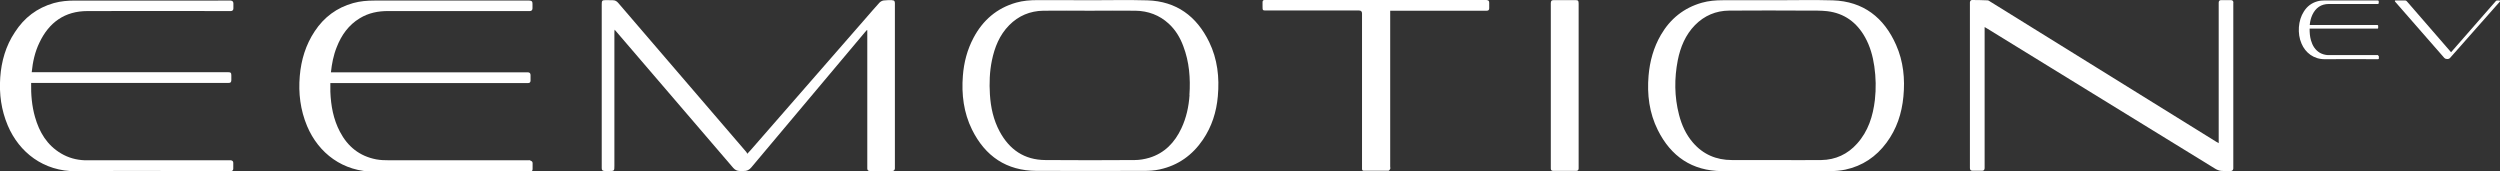 <?xml version="1.0" encoding="UTF-8"?>
<svg id="Layer_1" xmlns="http://www.w3.org/2000/svg" version="1.1" viewBox="0 0 2191.6 150">
  <rect x="0" y="0" width="2191.6" height="150" fill="#333333" stroke="none"/>
  <!-- Generator: Adobe Illustrator 29.1.0, SVG Export Plug-In . SVG Version: 2.1.0 Build 142)  -->
  <defs>
    <style>
      .st0 {
        fill: #fff;
      }
    </style>
  </defs>
  <g>
    <path class="st0" d="M465,140.5c-.8-.1-1.5,0-2.3,0-40.6,0-81.2,0-121.7,0-3.7,0-7.5-.1-11.2-.8-14.6-2.8-25-11.2-31.8-24.2-5.8-11-7.9-22.8-8.4-35.1,0-2.6,0-5.1,0-7.6h171.4c.7,0,1.4,0,2.1,0,1.3,0,2-.8,2-2.1s0-3.3,0-4.9c0-1.5-.8-2.3-2.2-2.4-.6,0-1.2,0-1.8,0h-171c.8-7.5,2.2-14.9,5.1-22.1,4.1-10.5,10.4-19.4,20.2-25.3,7.7-4.7,16.2-6.4,25.2-6.3,40.6,0,81.3,0,121.9,0s1.3,0,1.9,0c1.6,0,2.4-.9,2.4-2.4,0-1.3,0-2.7,0-4,0-2.1-.7-2.7-2.8-2.8-.6,0-1.3,0-1.9,0h-133.9c-6.3,0-12.5.5-18.6,2.2-14.3,4-25.5,12.3-33.7,24.7-7.9,11.9-11.9,25.1-13.1,39.2-1.3,15.1.5,29.8,6.4,43.9,10,23.8,31.5,40.2,59.4,40,44.6-.4,89.2-.1,133.9-.1s1.5,0,2.3,0c1.3,0,2.1-.7,2.1-2.1,0-1.8,0-3.5,0-5.3,0-1.3-.8-1.9-2-2.1Z"/>
    <path class="st0" d="M782,.1c-2.5,0-4.9,0-7.4.3-1.3.2-2.8,1-3.7,2-4.2,4.6-8.3,9.4-12.4,14.1-33.3,38.2-66.7,76.4-100,114.6-.9,1.1-1.9,2.1-3.4,3.7-.4-.7-.5-1.2-.9-1.6-23-26.8-46-53.5-69-80.3-14.4-16.8-28.8-33.5-43.2-50.3-1.3-1.5-2.7-2.4-4.7-2.4-2,0-4-.1-6-.1-3.5,0-3.8.4-3.8,3.8v142.3c0,.4,0,.8,0,1.2,0,1.8.7,2.4,2.5,2.5,1.4,0,2.7,0,4.1,0,4.4,0,4.5-.1,4.5-4.5,0-38.8,0-77.6,0-116.5,0-.8,0-1.6.2-2.9.7.8,1,1.2,1.3,1.5,34.2,39.9,68.5,79.8,102.7,119.7,1.6,1.8,3.4,2.7,5.8,2.7,1.1,0,2.1,0,3.2,0,2.9.2,5.1-1,6.9-3.2,2-2.5,4.1-4.9,6.2-7.4,31.1-37,62.2-74,93.3-111,.5-.6,1.1-1.3,1.7-1.9.1,0,.3,0,.4.1v119c0,.8,0,1.5,0,2.3,0,1.3.8,2.1,2.1,2.1,6.6,0,13.2,0,19.9,0,1.3,0,2-.8,2.2-2.1,0-.7,0-1.4,0-2.1V4.3c0-.5,0-.9,0-1.4,0-2-.6-2.7-2.6-2.7Z"/>
    <path class="st0" d="M202.6,140.5c-.8,0-1.5,0-2.3,0-40.3,0-80.6,0-120.8,0-1.8,0-3.5,0-5.3,0-7.4-.3-14.3-2.2-20.7-6-12.3-7.3-19-18.6-22.8-31.9-2.8-9.8-3.6-19.8-3.4-29.9h170.9c.7,0,1.4,0,2.1,0,1.9,0,2.4-.6,2.5-2.4,0-1.4,0-2.8,0-4.2,0-2.2-.5-2.8-2.8-2.8-.5,0-.9,0-1.4,0H27.8c.9-9,2.8-17.8,6.8-26,8.4-17.7,22.2-27.6,42.1-27.6,41.2-.2,82.3,0,123.5,0,.7,0,1.4,0,2.1,0,1.5,0,2.3-.9,2.3-2.3,0-1.5,0-2.9,0-4.4,0-1.5-.8-2.4-2.4-2.5-.7,0-1.4,0-2.1,0H65.8c-6.3,0-12.5.5-18.6,2.2-14.7,4.2-26,12.8-34.2,25.6C5.1,40.1,1.2,53.7.2,68c-1,14.4.9,28.5,6.6,42,10,23.6,31.4,40.3,59.9,40.1,44.5-.5,89-.1,133.5-.1s1.4,0,2.1,0c1.4,0,2.2-.7,2.2-2.2,0-1.7,0-3.4,0-5.1,0-1.3-.8-2-2.1-2.2Z"/>
    <path class="st0" d="M1957.9,2.3c0-1.3-.7-2.1-2-2.2-2.9,0-5.9,0-8.8,0-1.4,0-2.1.8-2.1,2.2,0,.7,0,1.4,0,2.1v121.1c-.9-.5-1.5-.8-2.1-1.2-66.1-41-132.1-81.9-198.2-122.9-.7-.5-1.6-1.1-2.4-1.1-4.5-.2-9-.3-13.5-.3-1.2,0-1.8.9-1.9,2.1,0,.6,0,1.2,0,1.8v141.9c0,.5,0,1.1,0,1.6,0,1.5.8,2.3,2.3,2.3,2.8,0,5.6,0,8.4,0,1.4,0,2.1-.8,2.2-2.2,0-.7,0-1.4,0-2.1V23.7c1,.6,1.7,1,2.2,1.3,18.7,11.5,37.4,23,56.1,34.5,48,29.5,96,59,144,88.5,1.5.9,3.3,1.6,5.1,1.8,2.8.3,5.6.2,8.4.1,1.3,0,2-.8,2.2-2.1,0-.6,0-1.3,0-1.9V4.1c0-.6,0-1.2,0-1.8Z"/>
    <path class="st0" d="M1381.4.1c-6.4,0-12.8,0-19.2,0-2.1,0-2.6.6-2.7,2.6,0,.4,0,.8,0,1.2v142c0,.6,0,1.3,0,1.9,0,1.4.8,2,2.1,2,6.8,0,13.5,0,20.2,0,1.3,0,2.1-.7,2.1-2.1,0-.8,0-1.5,0-2.3V3.4c0-2.7-.4-3.3-2.7-3.3Z"/>
    <path class="st0" d="M1005.7.3c-16.6-.5-33.3-.1-49.9-.1h0c0-.1-46.4-.1-46.4-.1-6.3,0-12.6.5-18.6,2.2-16.9,4.8-29.2,15.4-37.4,30.9-5.5,10.4-8.4,21.5-9.3,33.2-1.3,16.4.7,32.4,8,47.2,11.6,23.4,30.2,36.1,56.7,36.2,31.4.1,62.7,0,94.1,0,4.6,0,9.3-.3,13.8-1.3,16.1-3.5,28.6-12.5,37.8-26,7.8-11.5,11.9-24.3,13.1-38.1,1.5-16.5-.3-32.6-7.6-47.6-11-22.6-28.7-35.7-54.2-36.5ZM1042.8,83.4c-.7,10.1-2.8,19.9-7.2,29.2-5.8,12.3-14.6,21.6-28,25.7-4.1,1.2-8.5,2-12.8,2-26.1.2-52.3.2-78.4,0-18.4-.1-31.5-9.1-40.1-25.1-5.4-10.1-7.8-21-8.5-32.4-.6-9.9-.3-19.8,1.7-29.6,2.4-11.7,6.7-22.5,15.2-31.1,8.2-8.3,18.3-12.5,29.9-12.7,13.5-.2,27.1,0,40.6,0s26.8-.2,40.3,0c11,.2,20.8,3.8,29,11.3,6,5.5,10,12.2,12.8,19.7,5.3,13.9,6.4,28.3,5.4,42.9Z"/>
    <path class="st0" d="M1606.7.3c-16.6-.5-33.2-.1-49.8-.1h0c-15.5,0-31.1-.1-46.6,0-6.2,0-12.4.5-18.4,2.2-15.8,4.5-27.7,14.1-35.9,28.2-6.4,11-9.7,23-10.8,35.7-1.4,16.6.6,32.7,8.1,47.7,11.5,23.1,30,35.8,56.2,36,31.6.2,63.2,0,94.8,0,4.5,0,9.1-.4,13.4-1.3,15-3.2,27-11.3,36.1-23.6,8.9-12,13.4-25.6,14.8-40.4,1.5-15.6,0-30.9-6.4-45.3-10.6-24-28.7-38.2-55.5-39.1ZM1643.6,87.6c-1.7,14.2-5.8,27.4-15.6,38.3-8.3,9.3-18.9,14.2-31.3,14.4-13.5.2-27,0-40.5,0h0c-12.7,0-25.3,0-38,0-13.7,0-25.3-5-34.2-15.4-6.1-7.1-9.8-15.4-12.1-24.3-4.1-15.8-4.2-31.8-1.1-47.8,2.3-11.5,6.7-22.2,15.1-30.8,8.2-8.3,18.3-12.6,29.9-12.7,23.2-.2,46.3-.1,69.5,0,5.5,0,11-.1,16.5.5,15,1.8,25.9,9.8,33.2,22.9,4.4,7.9,6.8,16.5,8.1,25.5,1.4,9.7,1.6,19.5.5,29.3Z"/>
    <path class="st0" d="M1303.4,0c-.5,0-.9,0-1.4,0-63.9,0-127.7,0-191.6,0-.6,0-1.3,0-1.9,0-1.1,0-1.7.7-1.7,1.8,0,1.3,0,2.7,0,4,0,3.3.1,3.4,3.3,3.4h81.3q2.6,0,2.6,2.6v134.2c0,.7,0,1.4,0,2.1,0,1.1.6,1.6,1.6,1.6,7.1,0,14.3,0,21.5,0,.6,0,1.3-.9,1.6-1.6.3-.6,0-1.4,0-2.1V9.4h82.7c.7,0,1.3,0,1.9,0,1.4,0,2.2-.6,2.2-2.1,0-1.6,0-3.3,0-4.9,0-1.6-.7-2.3-2.2-2.3Z"/>
  </g>
  <path class="st0" d="M2144.7,51.6c-.9,0-1.4-.3-2-.9l-43.1-49.3c0-.2-.2-.4-.2-.5,0-.3.2-.5.7-.5h8.3c.6,0,1.1.2,1.5.7l38.8,44.7,39.1-44.7c.5-.6,1-.7,1.6-.7h1.5c.5,0,.7.2.7.6s0,.3-.2.5l-43.6,49.3c-.6.6-1.1.9-1.8.9h-1.3Z"/>
  <path class="st0" d="M2084.8,48.3c-.3,0-.5,0-.8,0-13.8,0-27.6,0-41.4,0-.6,0-1.2,0-1.8,0-2.5-.1-4.9-.8-7.1-2-4.2-2.5-6.5-6.4-7.8-10.9-1-3.4-1.2-6.8-1.2-10.3h58.6c.2,0,.5,0,.7,0,.7,0,.8-.2.8-.8,0-.5,0-1,0-1.4,0-.8-.2-.9-1-1-.2,0-.3,0-.5,0h-58.5c.3-3.1,1-6.1,2.3-8.9,2.9-6.1,7.6-9.5,14.4-9.5,14.1,0,28.2,0,42.3,0,.2,0,.5,0,.7,0,.5,0,.8-.3.8-.8,0-.5,0-1,0-1.5,0-.5-.3-.8-.8-.8-.2,0-.5,0-.7,0h-46c-2.2,0-4.3.2-6.4.8-5,1.4-8.9,4.4-11.7,8.8-2.7,4.2-4,8.8-4.4,13.8-.3,5,.3,9.8,2.3,14.4,3.4,8.1,10.8,13.8,20.5,13.7,15.3-.2,30.5,0,45.8,0s.5,0,.7,0c.5,0,.8-.2.8-.7,0-.6,0-1.2,0-1.7,0-.5-.3-.7-.7-.7Z"/>
</svg>